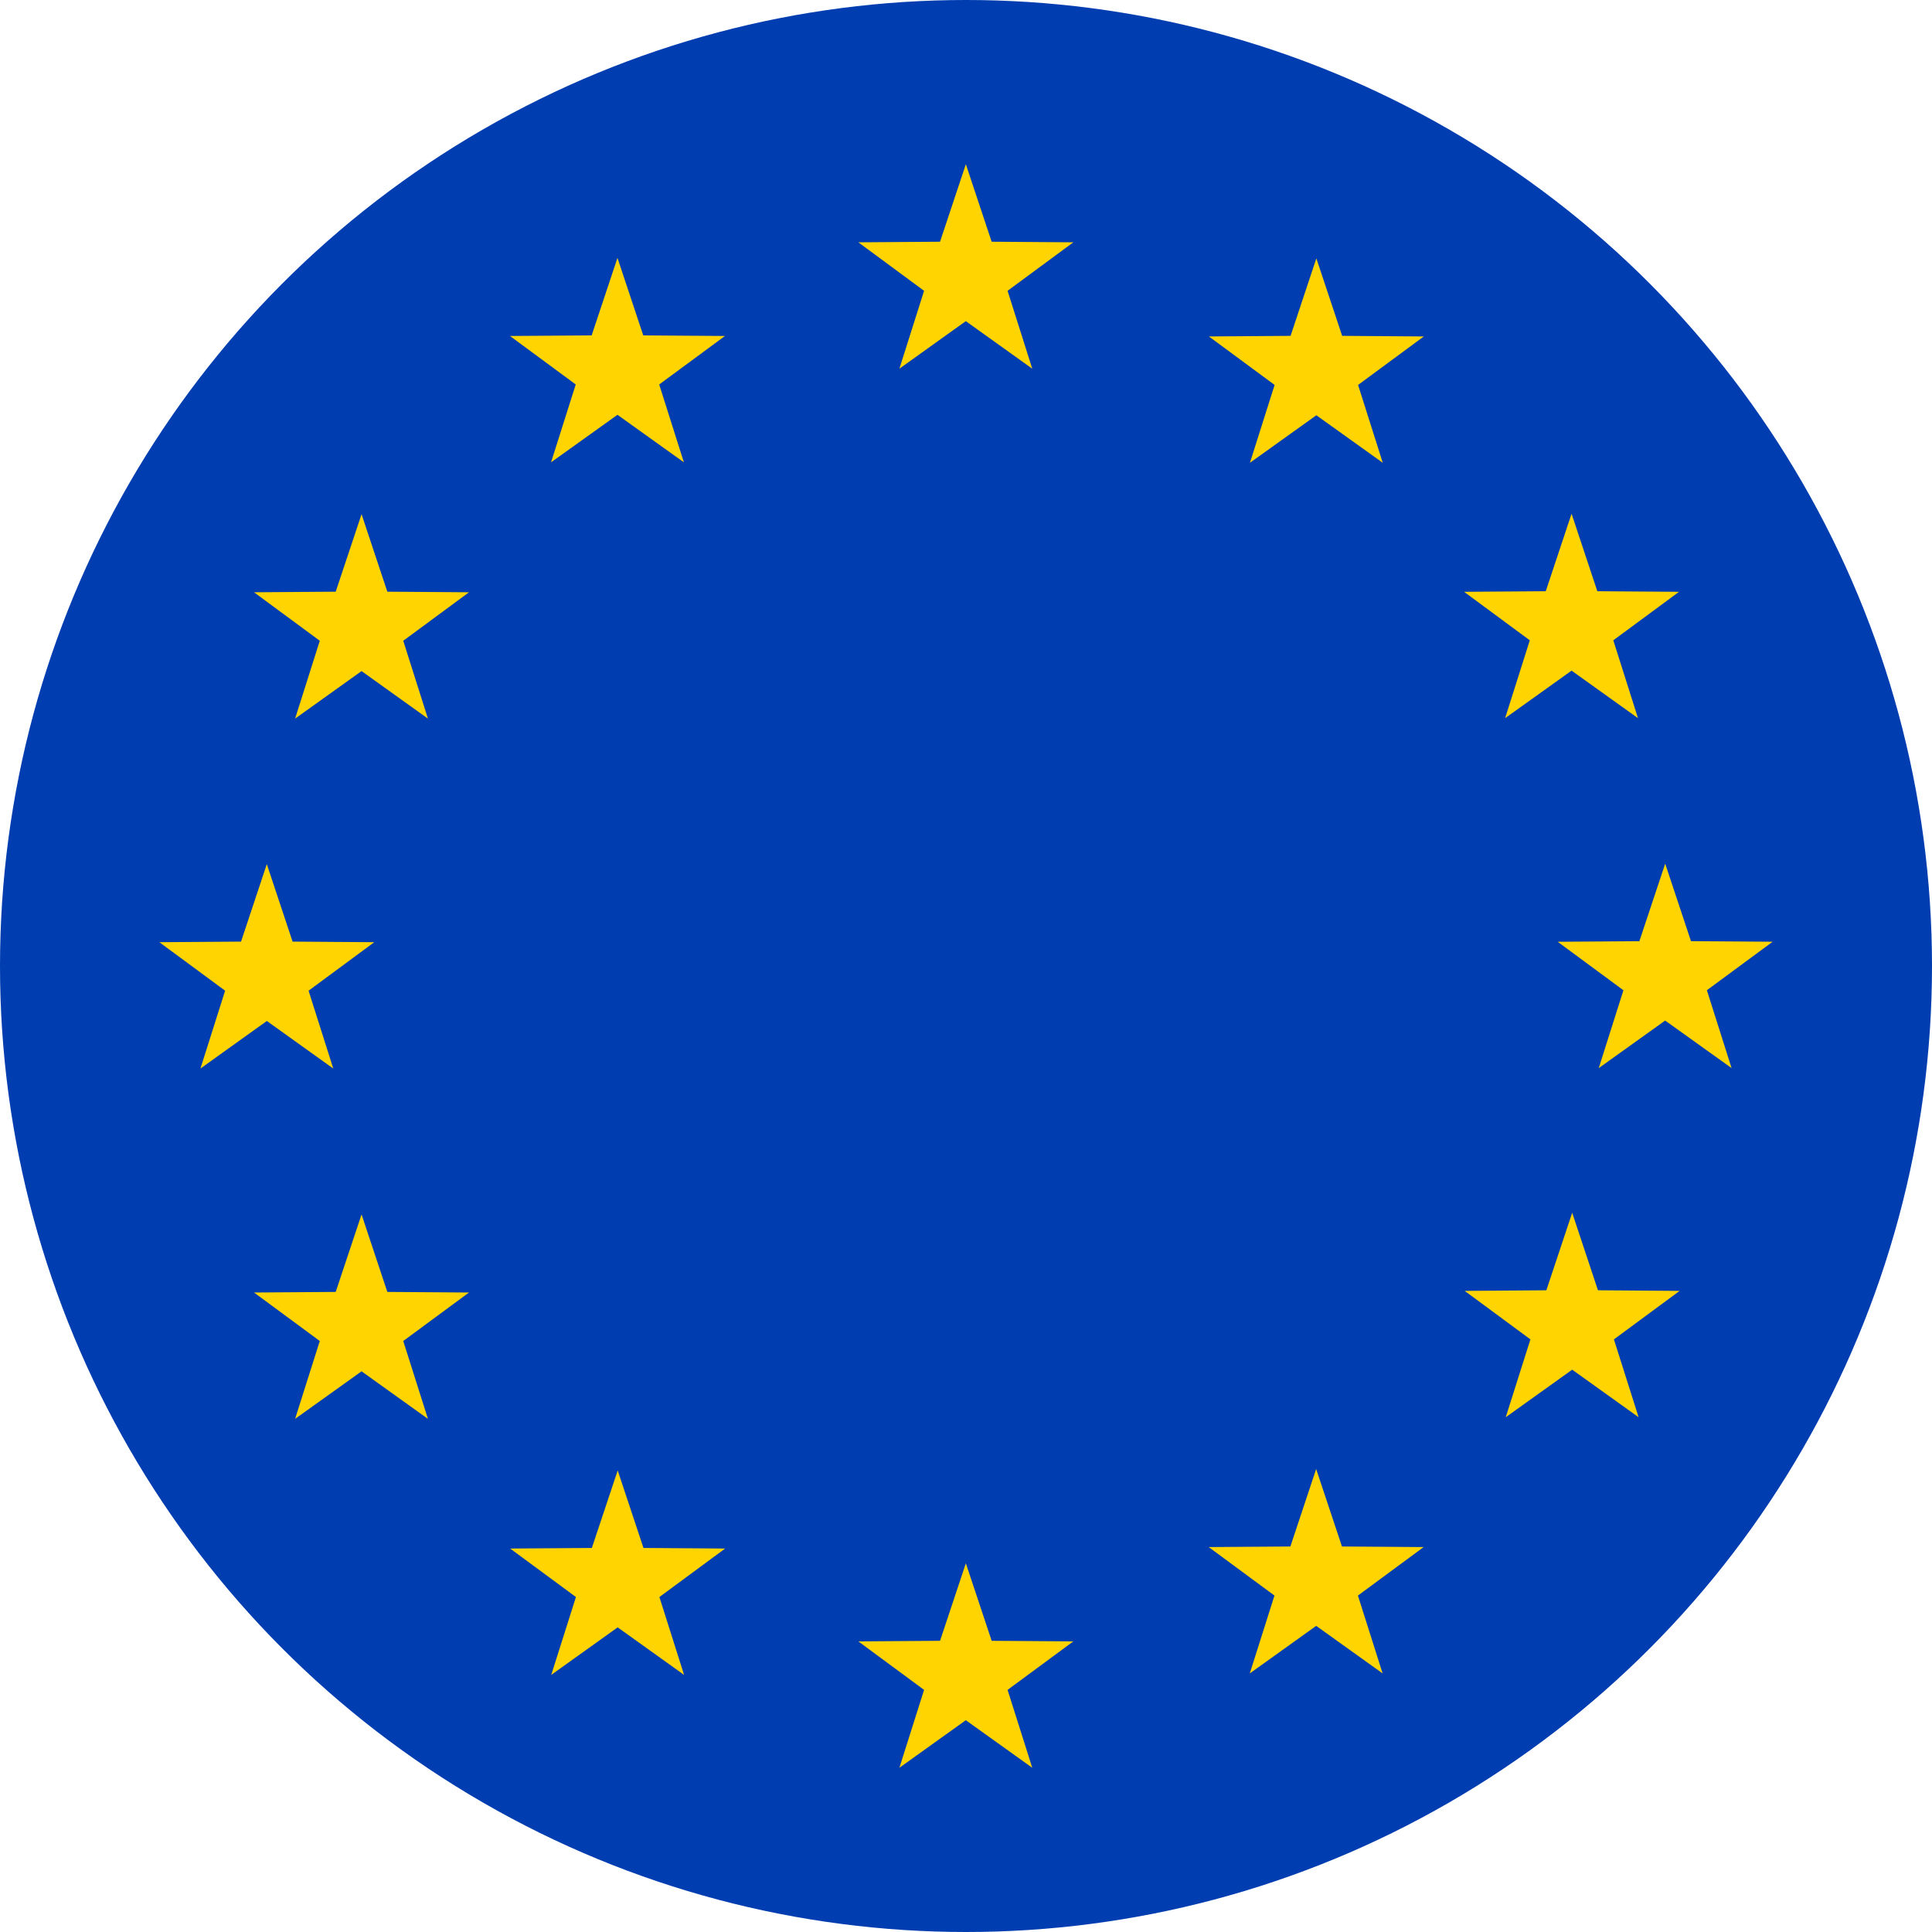 <?xml version="1.0" encoding="utf-8"?>
<!-- Generator: Adobe Illustrator 27.8.0, SVG Export Plug-In . SVG Version: 6.00 Build 0)  -->
<svg version="1.1" id="Calque_1" xmlns="http://www.w3.org/2000/svg" xmlns:xlink="http://www.w3.org/1999/xlink" x="0px" y="0px"
	 viewBox="0 0 50 50" style="enable-background:new 0 0 50 50;" xml:space="preserve">
<style type="text/css">
	.st0{fill:#003DB0;}
	.st1{fill-rule:evenodd;clip-rule:evenodd;fill:#FFD400;}
</style>
<g>
	<circle class="st0" cx="25" cy="25" r="25"/>
	<g>
		<path class="st1" d="M24.996,4.25l0.668,2.006l2.114,0.015l-1.702,1.255l0.639,2.016l-1.72-1.231
			l-1.719,1.231l0.639-2.016l-1.701-1.255l2.114-0.015L24.996,4.25z M15.986,38.055l0.667,2.006
			l2.114,0.015l-1.702,1.255l0.639,2.015l-1.719-1.23l-1.719,1.23l0.639-2.015l-1.702-1.255
			l2.114-0.015L15.986,38.055z M9.357,31.429l0.667,2.006l2.114,0.015l-1.702,1.255l0.639,2.015
			L9.357,35.49l-1.72,1.23l0.639-2.015l-1.702-1.255l2.114-0.015L9.357,31.429z M6.905,22.363
			l0.667,2.006l2.114,0.015L7.986,25.639l0.639,2.015l-1.719-1.231l-1.719,1.231l0.639-2.015
			l-1.702-1.255l2.114-0.015L6.905,22.363z M9.357,13.307l0.667,2.006l2.114,0.015l-1.702,1.255
			l0.639,2.015L9.357,17.368l-1.72,1.23l0.639-2.015l-1.702-1.255l2.114-0.015L9.357,13.307z
			 M15.98,6.674l0.667,2.006l2.115,0.015l-1.702,1.255l0.639,2.015l-1.719-1.23l-1.719,1.23
			l0.639-2.015l-1.702-1.255l2.114-0.015L15.98,6.674z M34.067,6.686l0.668,2.006l2.114,0.015
			l-1.702,1.255l0.639,2.015l-1.719-1.23l-1.719,1.23l0.639-2.015l-1.701-1.255l2.114-0.015
			L34.067,6.686z M40.672,13.295l0.667,2.006l2.114,0.015l-1.701,1.255l0.639,2.015l-1.719-1.23
			l-1.72,1.23l0.639-2.015l-1.701-1.255l2.114-0.015L40.672,13.295z M43.095,22.351l0.667,2.006
			l2.114,0.015l-1.702,1.255l0.639,2.015l-1.719-1.23L41.375,27.643l0.639-2.015l-1.701-1.255
			l2.114-0.015L43.095,22.351z M40.688,31.386l0.667,2.006l2.114,0.016l-1.701,1.255l0.639,2.015
			l-1.719-1.231l-1.72,1.231l0.639-2.015l-1.701-1.255l2.114-0.016L40.688,31.386z M34.062,38.017
			l0.668,2.006l2.114,0.015l-1.701,1.255l0.639,2.015l-1.719-1.231l-1.719,1.231l0.639-2.015
			l-1.702-1.255l2.114-0.015L34.062,38.017z M24.996,40.458l0.668,2.006l2.114,0.015l-1.702,1.255
			l0.639,2.016l-1.72-1.231l-1.719,1.231l0.639-2.016l-1.701-1.255l2.114-0.015L24.996,40.458z"/>
	</g>
</g>
</svg>
